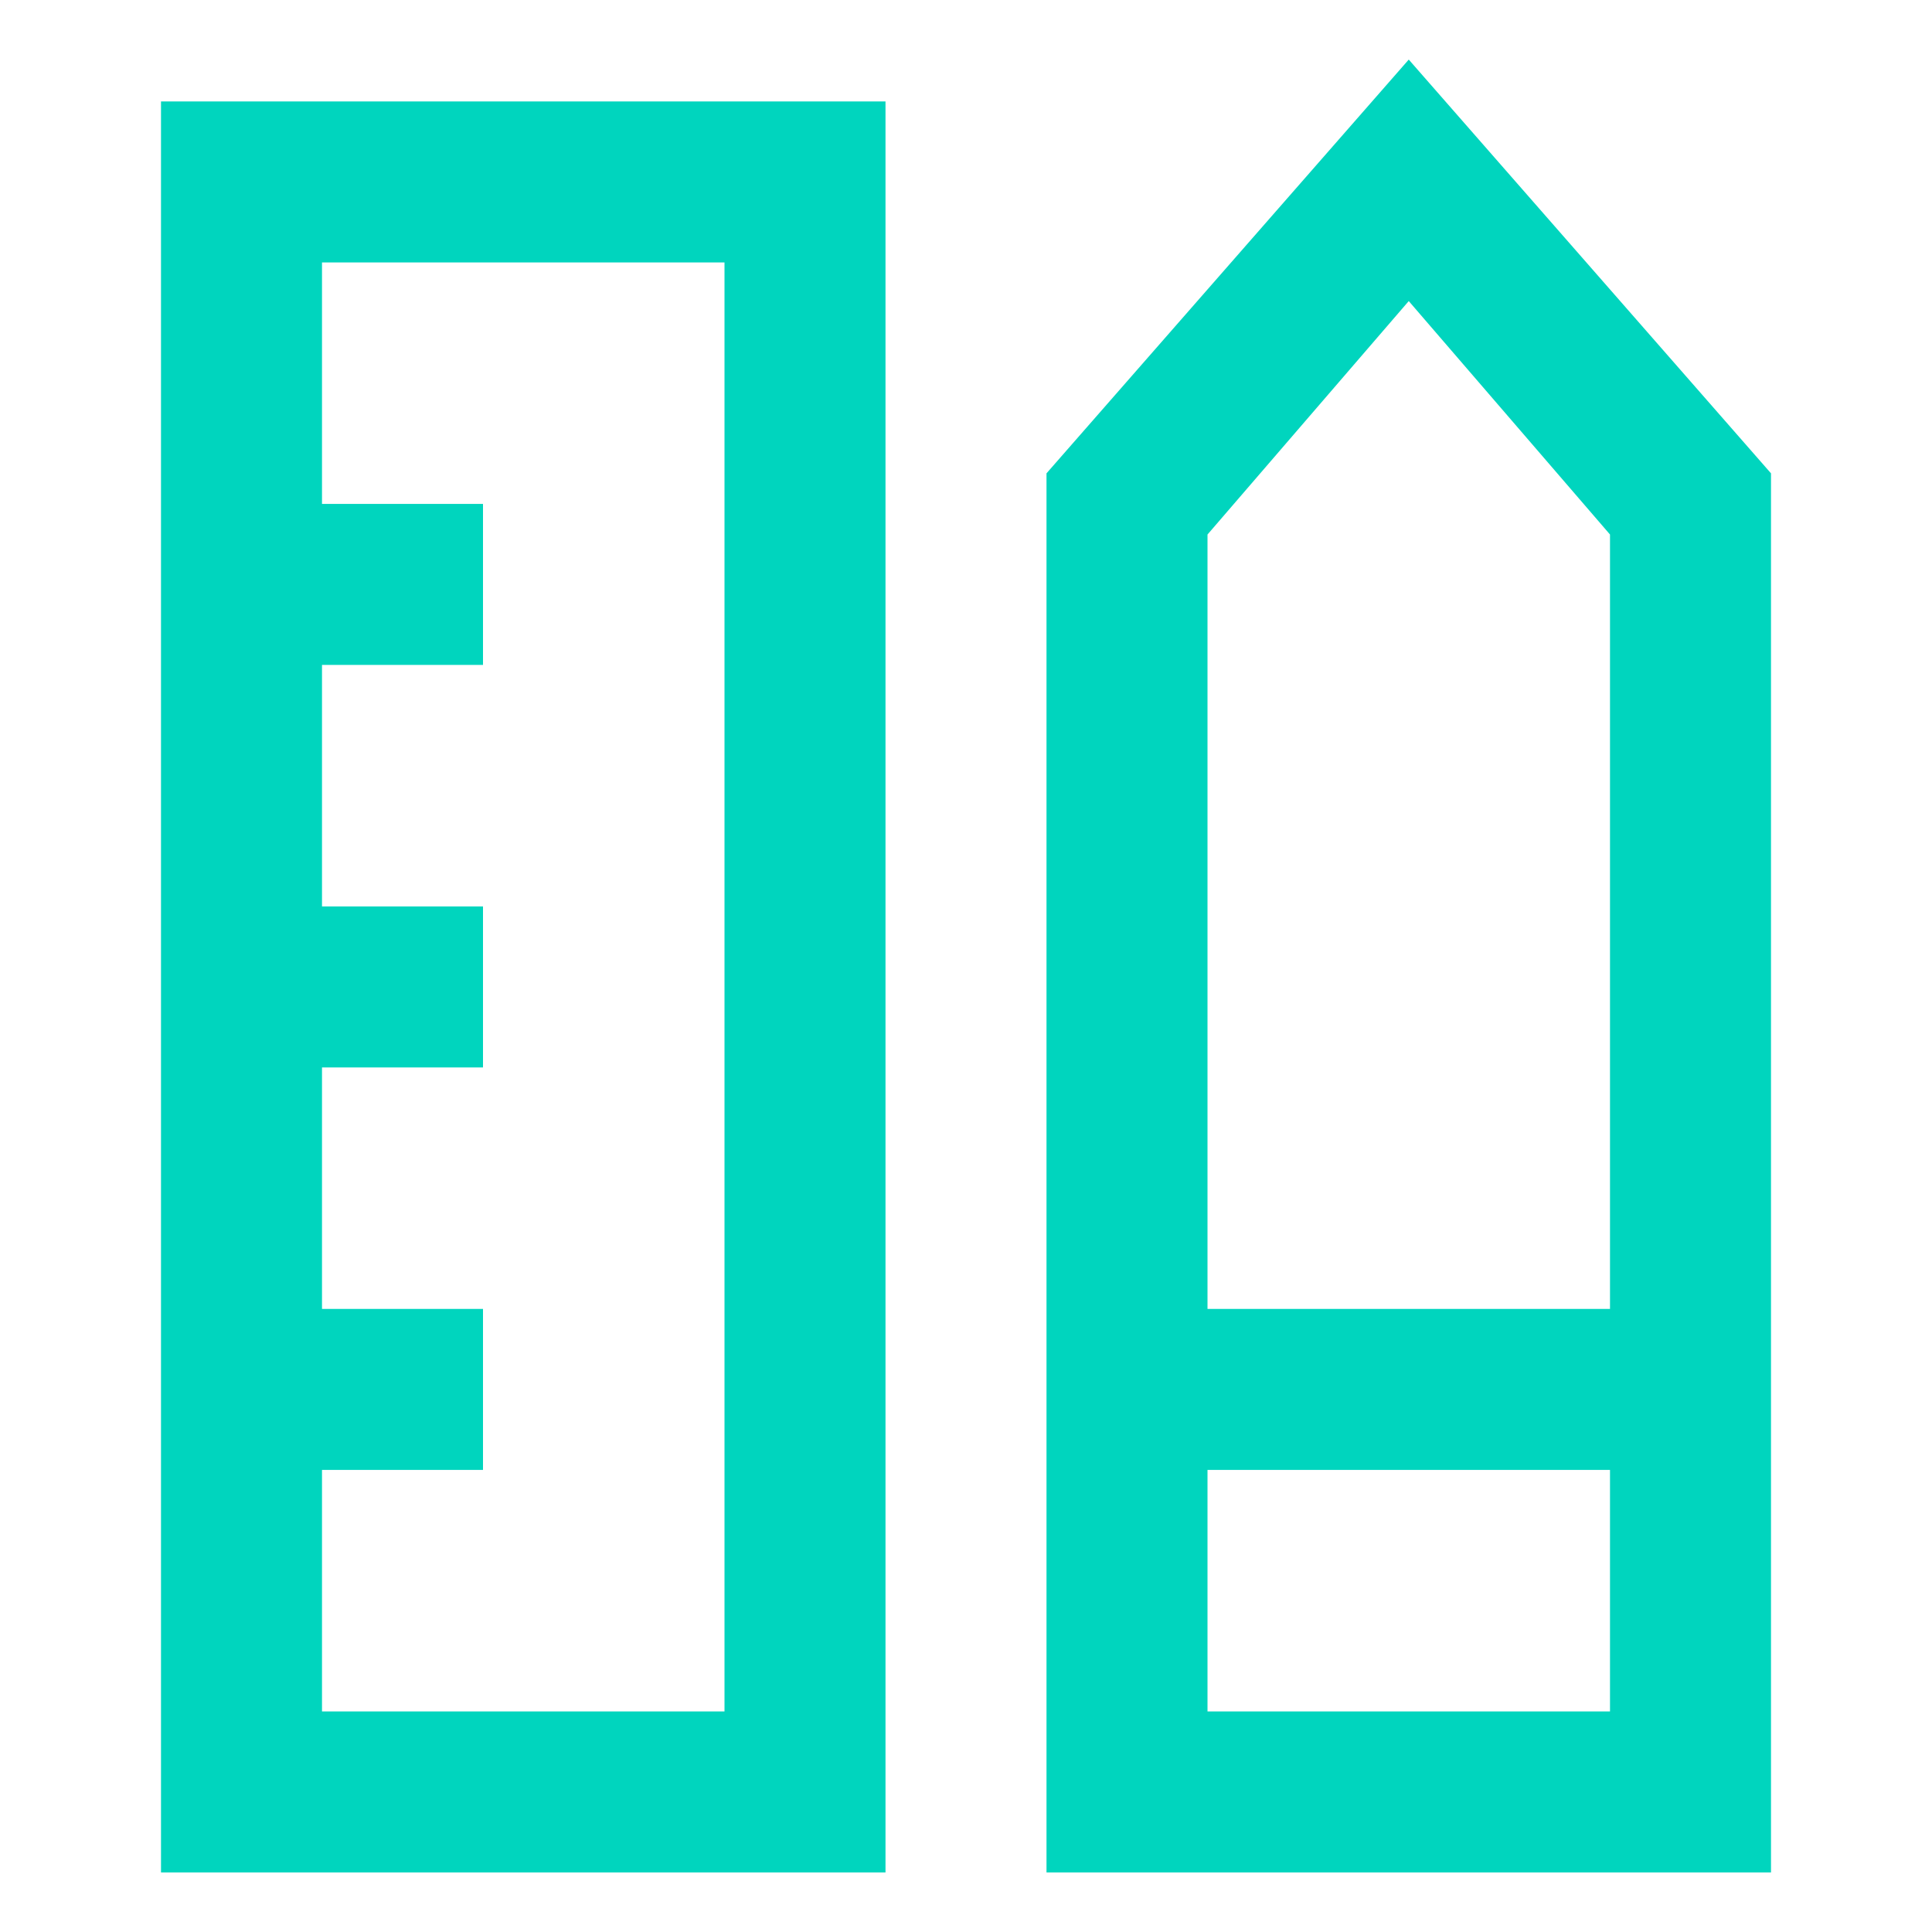 <?xml version="1.0" standalone="no"?><!DOCTYPE svg PUBLIC "-//W3C//DTD SVG 1.1//EN" "http://www.w3.org/Graphics/SVG/1.1/DTD/svg11.dtd"><svg t="1734676203795" class="icon" viewBox="0 0 1024 1024" version="1.1" xmlns="http://www.w3.org/2000/svg" p-id="26485" xmlns:xlink="http://www.w3.org/1999/xlink" width="100" height="100"><path d="M85.333 267.093v725.333h384v-938.667H85.333z m298.667-128v768H170.667v-128h85.333v-85.333H170.667v-128h85.333v-85.333H170.667v-128h85.333v-85.333H170.667v-128zM746.667 31.573L554.667 250.88v741.547h384V250.88z m0 128l106.667 123.733v410.453h-213.333V283.307zM640 907.093v-128h213.333v128z" p-id="26486" fill="#00d5be"></path></svg>